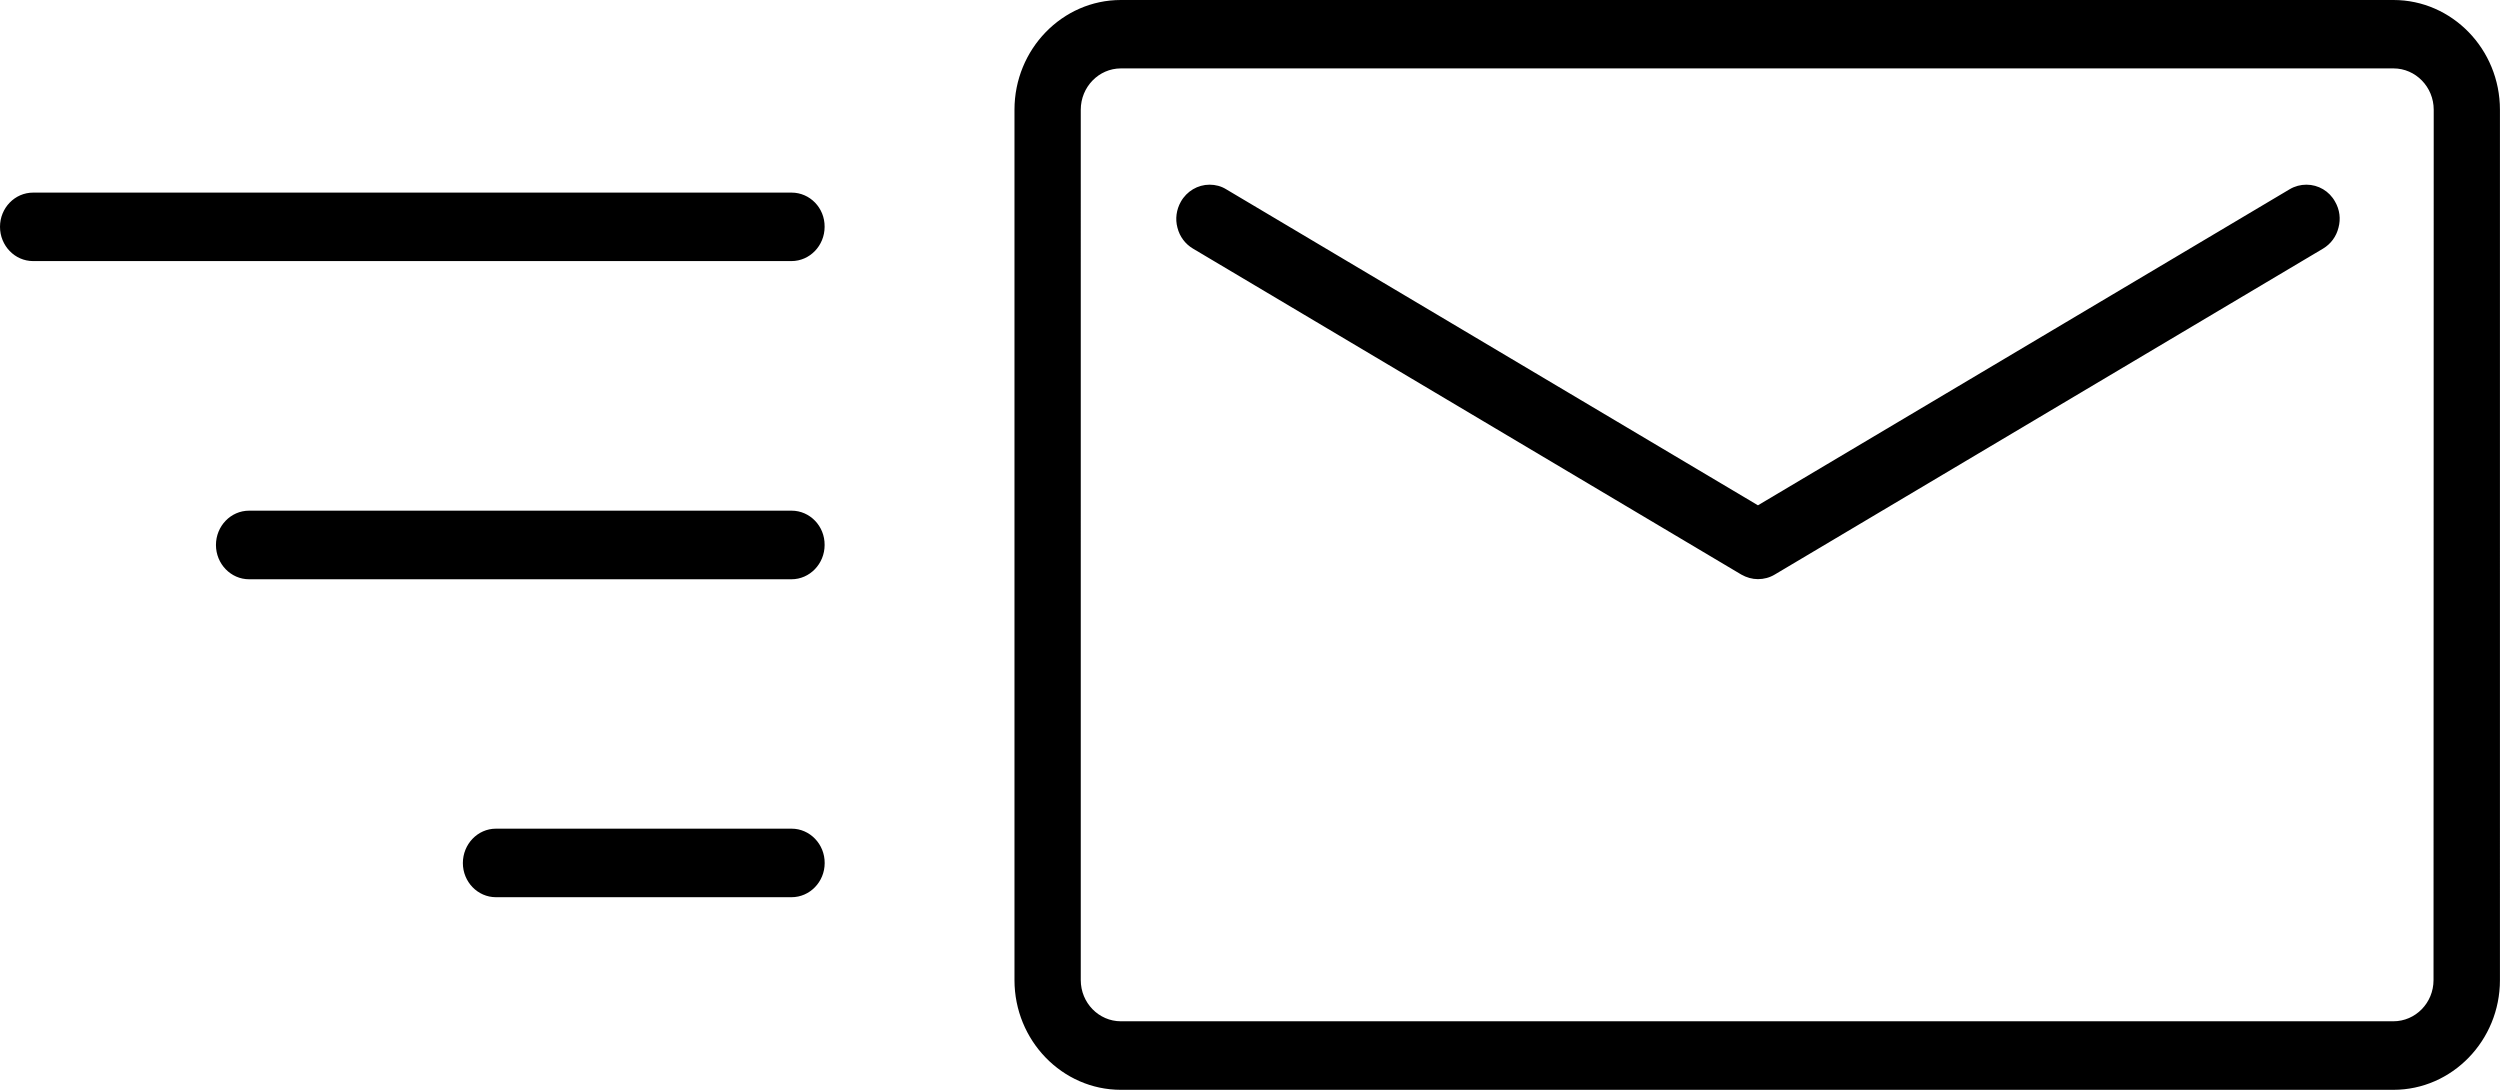 <?xml version="1.0" encoding="utf-8"?>
<!-- Generator: Adobe Illustrator 16.0.0, SVG Export Plug-In . SVG Version: 6.00 Build 0)  -->
<!DOCTYPE svg PUBLIC "-//W3C//DTD SVG 1.1//EN" "http://www.w3.org/Graphics/SVG/1.1/DTD/svg11.dtd">
<svg version="1.1" id="レイヤー_1" xmlns="http://www.w3.org/2000/svg" xmlns:xlink="http://www.w3.org/1999/xlink" x="0px"
	 y="0px" width="40.055px" height="17.46px" viewBox="0 0 40.055 17.46" enable-background="new 0 0 40.055 17.46"
	 xml:space="preserve">
<g id="レイヤー_1_1_">
	<g>
		<g>
			<path d="M38.348,0h-20.39c-0.938,0-1.704,0.789-1.704,1.758v13.945c0,0.969,0.766,1.758,1.704,1.758h20.39
				c0.939,0,1.706-0.789,1.706-1.758V1.758C40.054,0.789,39.288,0,38.348,0z M38.99,15.703c0,0.365-0.288,0.66-0.644,0.66H17.959
				c-0.354,0-0.643-0.295-0.643-0.66V1.758c0-0.365,0.289-0.662,0.643-0.662h20.39c0.354,0,0.644,0.297,0.644,0.662L38.99,15.703
				L38.99,15.703z M36.954,2.959c-0.094,0-0.186,0.024-0.267,0.072l-8.521,5.065l-8.521-5.064c-0.079-0.049-0.171-0.073-0.265-0.073
				c-0.189,0-0.366,0.104-0.461,0.274c-0.071,0.126-0.092,0.275-0.054,0.415c0.036,0.143,0.125,0.261,0.247,0.334L27.9,9.206
				c0.082,0.047,0.175,0.073,0.266,0.073c0.096,0,0.188-0.025,0.268-0.073l8.788-5.224c0.121-0.073,0.21-0.191,0.245-0.334
				c0.038-0.14,0.02-0.289-0.054-0.416C37.321,3.063,37.145,2.959,36.954,2.959z M12.683,3.086H0.531C0.238,3.086,0,3.331,0,3.634
				c0,0.302,0.237,0.549,0.53,0.549h12.151c0.293,0,0.531-0.247,0.531-0.549C13.215,3.331,12.976,3.086,12.683,3.086z M12.683,8.182
				H3.991c-0.294,0-0.531,0.247-0.531,0.55c0,0.301,0.237,0.549,0.531,0.549h8.69c0.293,0,0.531-0.248,0.531-0.549
				C13.215,8.429,12.976,8.182,12.683,8.182z M12.683,13.277H7.946c-0.293,0-0.53,0.248-0.53,0.551c0,0.301,0.237,0.547,0.53,0.547
				h4.736c0.293,0,0.531-0.246,0.531-0.547C13.215,13.525,12.976,13.277,12.683,13.277z"/>
		</g>
	</g>
</g>
<g id="Layer_1">
</g>
</svg>

